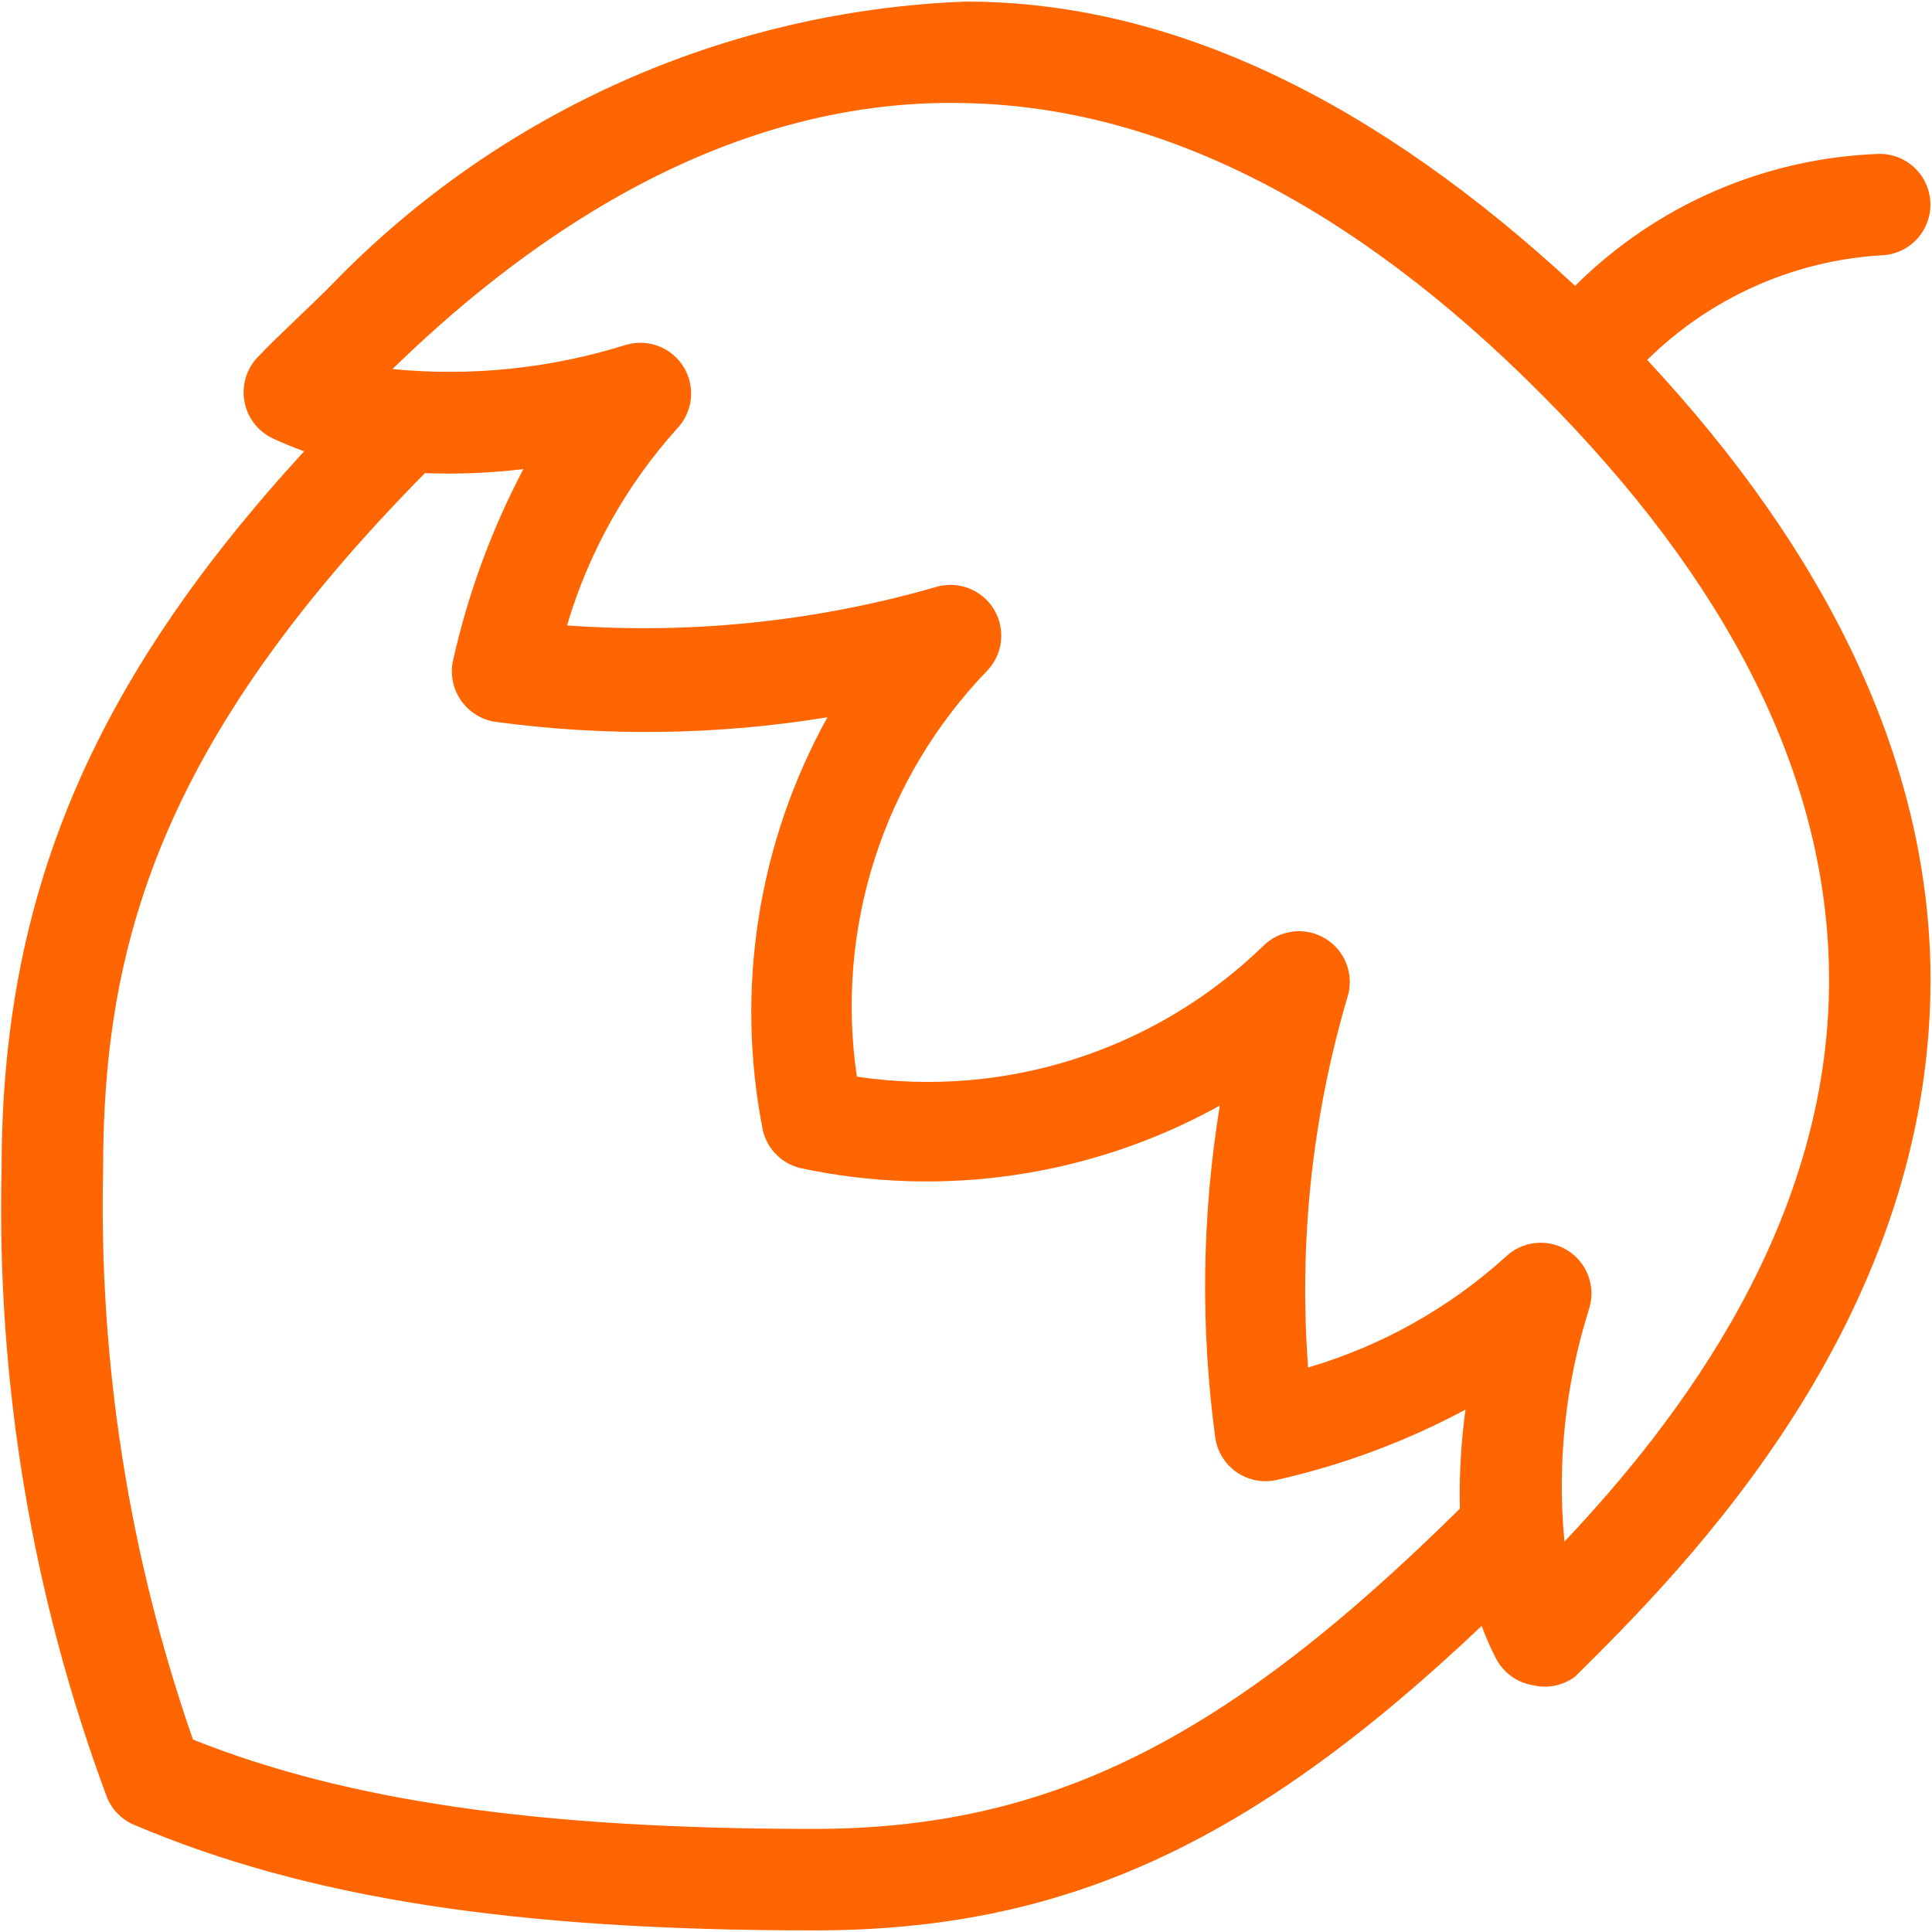 <svg xmlns="http://www.w3.org/2000/svg" fill="none" viewBox="0 0 406 406" height="406" width="406">
<path fill="#FF6602" d="M395.001 53.667C397.83 53.667 400.544 52.543 402.544 50.542C404.544 48.542 405.668 45.829 405.668 43C405.668 40.171 404.544 37.458 402.544 35.458C400.544 33.457 397.83 32.333 395.001 32.333C370.931 33.164 348.067 43.072 331.001 60.067C289.615 21.667 246.735 0.333 203.001 0.333C152.698 2.218 105.058 23.422 69.988 59.533C64.868 64.76 59.321 69.667 54.308 74.893C53.124 76.08 52.237 77.529 51.718 79.123C51.2 80.717 51.063 82.41 51.321 84.067C51.572 85.736 52.215 87.322 53.198 88.694C54.181 90.066 55.475 91.185 56.975 91.96C59.215 93.027 61.561 93.987 63.908 94.84C19.108 143.693 0.335 188.387 0.335 245.667C-0.738 290.73 6.792 335.584 22.521 377.827C23.602 380.373 25.629 382.4 28.175 383.48C64.335 398.84 107.961 405.667 171.001 405.667C222.948 405.667 262.308 388.173 311.375 341.667C312.215 344.007 313.213 346.288 314.361 348.493C315.126 349.98 316.229 351.266 317.581 352.248C318.934 353.23 320.498 353.88 322.148 354.147C323.667 354.511 325.247 354.537 326.776 354.224C328.306 353.911 329.748 353.265 331.001 352.333C353.828 329.72 407.055 276.707 405.668 203C404.708 159.48 384.335 116.6 346.148 75.64C359.262 62.682 376.605 54.881 395.001 53.667ZM306.788 317.027C257.295 365.987 220.175 384.333 171.001 384.333C113.401 384.333 72.868 378.467 40.548 365.56C27.143 327.044 20.749 286.438 21.668 245.667C21.668 199.053 33.295 156.173 89.295 99.427C96.204 99.691 103.124 99.405 109.988 98.573C103.269 111.329 98.283 124.925 95.161 139C94.876 140.437 94.89 141.917 95.202 143.349C95.514 144.78 96.117 146.132 96.975 147.32C97.809 148.494 98.873 149.486 100.101 150.238C101.329 150.989 102.697 151.484 104.121 151.693C127.294 154.824 150.803 154.501 173.881 150.733C159.236 177.2 154.436 207.999 160.335 237.667C160.802 239.55 161.773 241.27 163.146 242.643C164.518 244.015 166.238 244.986 168.121 245.453C198.145 251.894 229.485 247.233 256.335 232.333C252.568 255.411 252.244 278.92 255.375 302.093C255.578 303.534 256.075 304.919 256.833 306.161C257.592 307.403 258.596 308.477 259.785 309.316C260.974 310.155 262.323 310.743 263.747 311.041C265.171 311.34 266.642 311.344 268.068 311.053C281.977 307.943 295.398 302.955 307.961 296.227C307.02 303.118 306.628 310.073 306.788 317.027ZM328.761 323.96C327.186 307.419 328.963 290.731 333.988 274.893C334.671 272.624 334.579 270.191 333.726 267.98C332.874 265.769 331.309 263.905 329.278 262.682C327.248 261.459 324.869 260.947 322.515 261.226C320.162 261.506 317.968 262.562 316.281 264.227C304.397 274.95 290.252 282.861 274.895 287.373C272.925 261.205 275.708 234.897 283.108 209.72C283.87 207.428 283.83 204.945 282.997 202.678C282.164 200.411 280.586 198.494 278.521 197.24C276.473 195.993 274.064 195.473 271.684 195.763C269.303 196.053 267.09 197.137 265.401 198.84C254.242 209.661 240.737 217.763 225.938 222.517C211.138 227.272 195.442 228.55 180.068 226.253C177.796 210.88 179.086 195.19 183.839 180.395C188.592 165.599 196.681 152.094 207.481 140.92C209.092 139.223 210.1 137.044 210.351 134.718C210.601 132.392 210.08 130.048 208.868 128.048C207.655 126.047 205.818 124.5 203.64 123.646C201.463 122.792 199.064 122.677 196.815 123.32C171.613 130.591 145.322 133.336 119.161 131.427C123.694 116.078 131.603 101.937 142.308 90.04C143.919 88.343 144.927 86.164 145.177 83.838C145.428 81.512 144.907 79.168 143.694 77.168C142.482 75.167 140.645 73.62 138.467 72.766C136.289 71.912 133.891 71.797 131.641 72.44C115.76 77.431 99.037 79.173 82.468 77.56C107.001 53.667 149.668 20.28 203.001 21.667C243.535 22.52 284.175 43 323.748 82.68C363.321 122.36 383.375 162.573 384.335 203C385.615 256.333 352.335 299 328.761 323.96Z"></path>
</svg>
